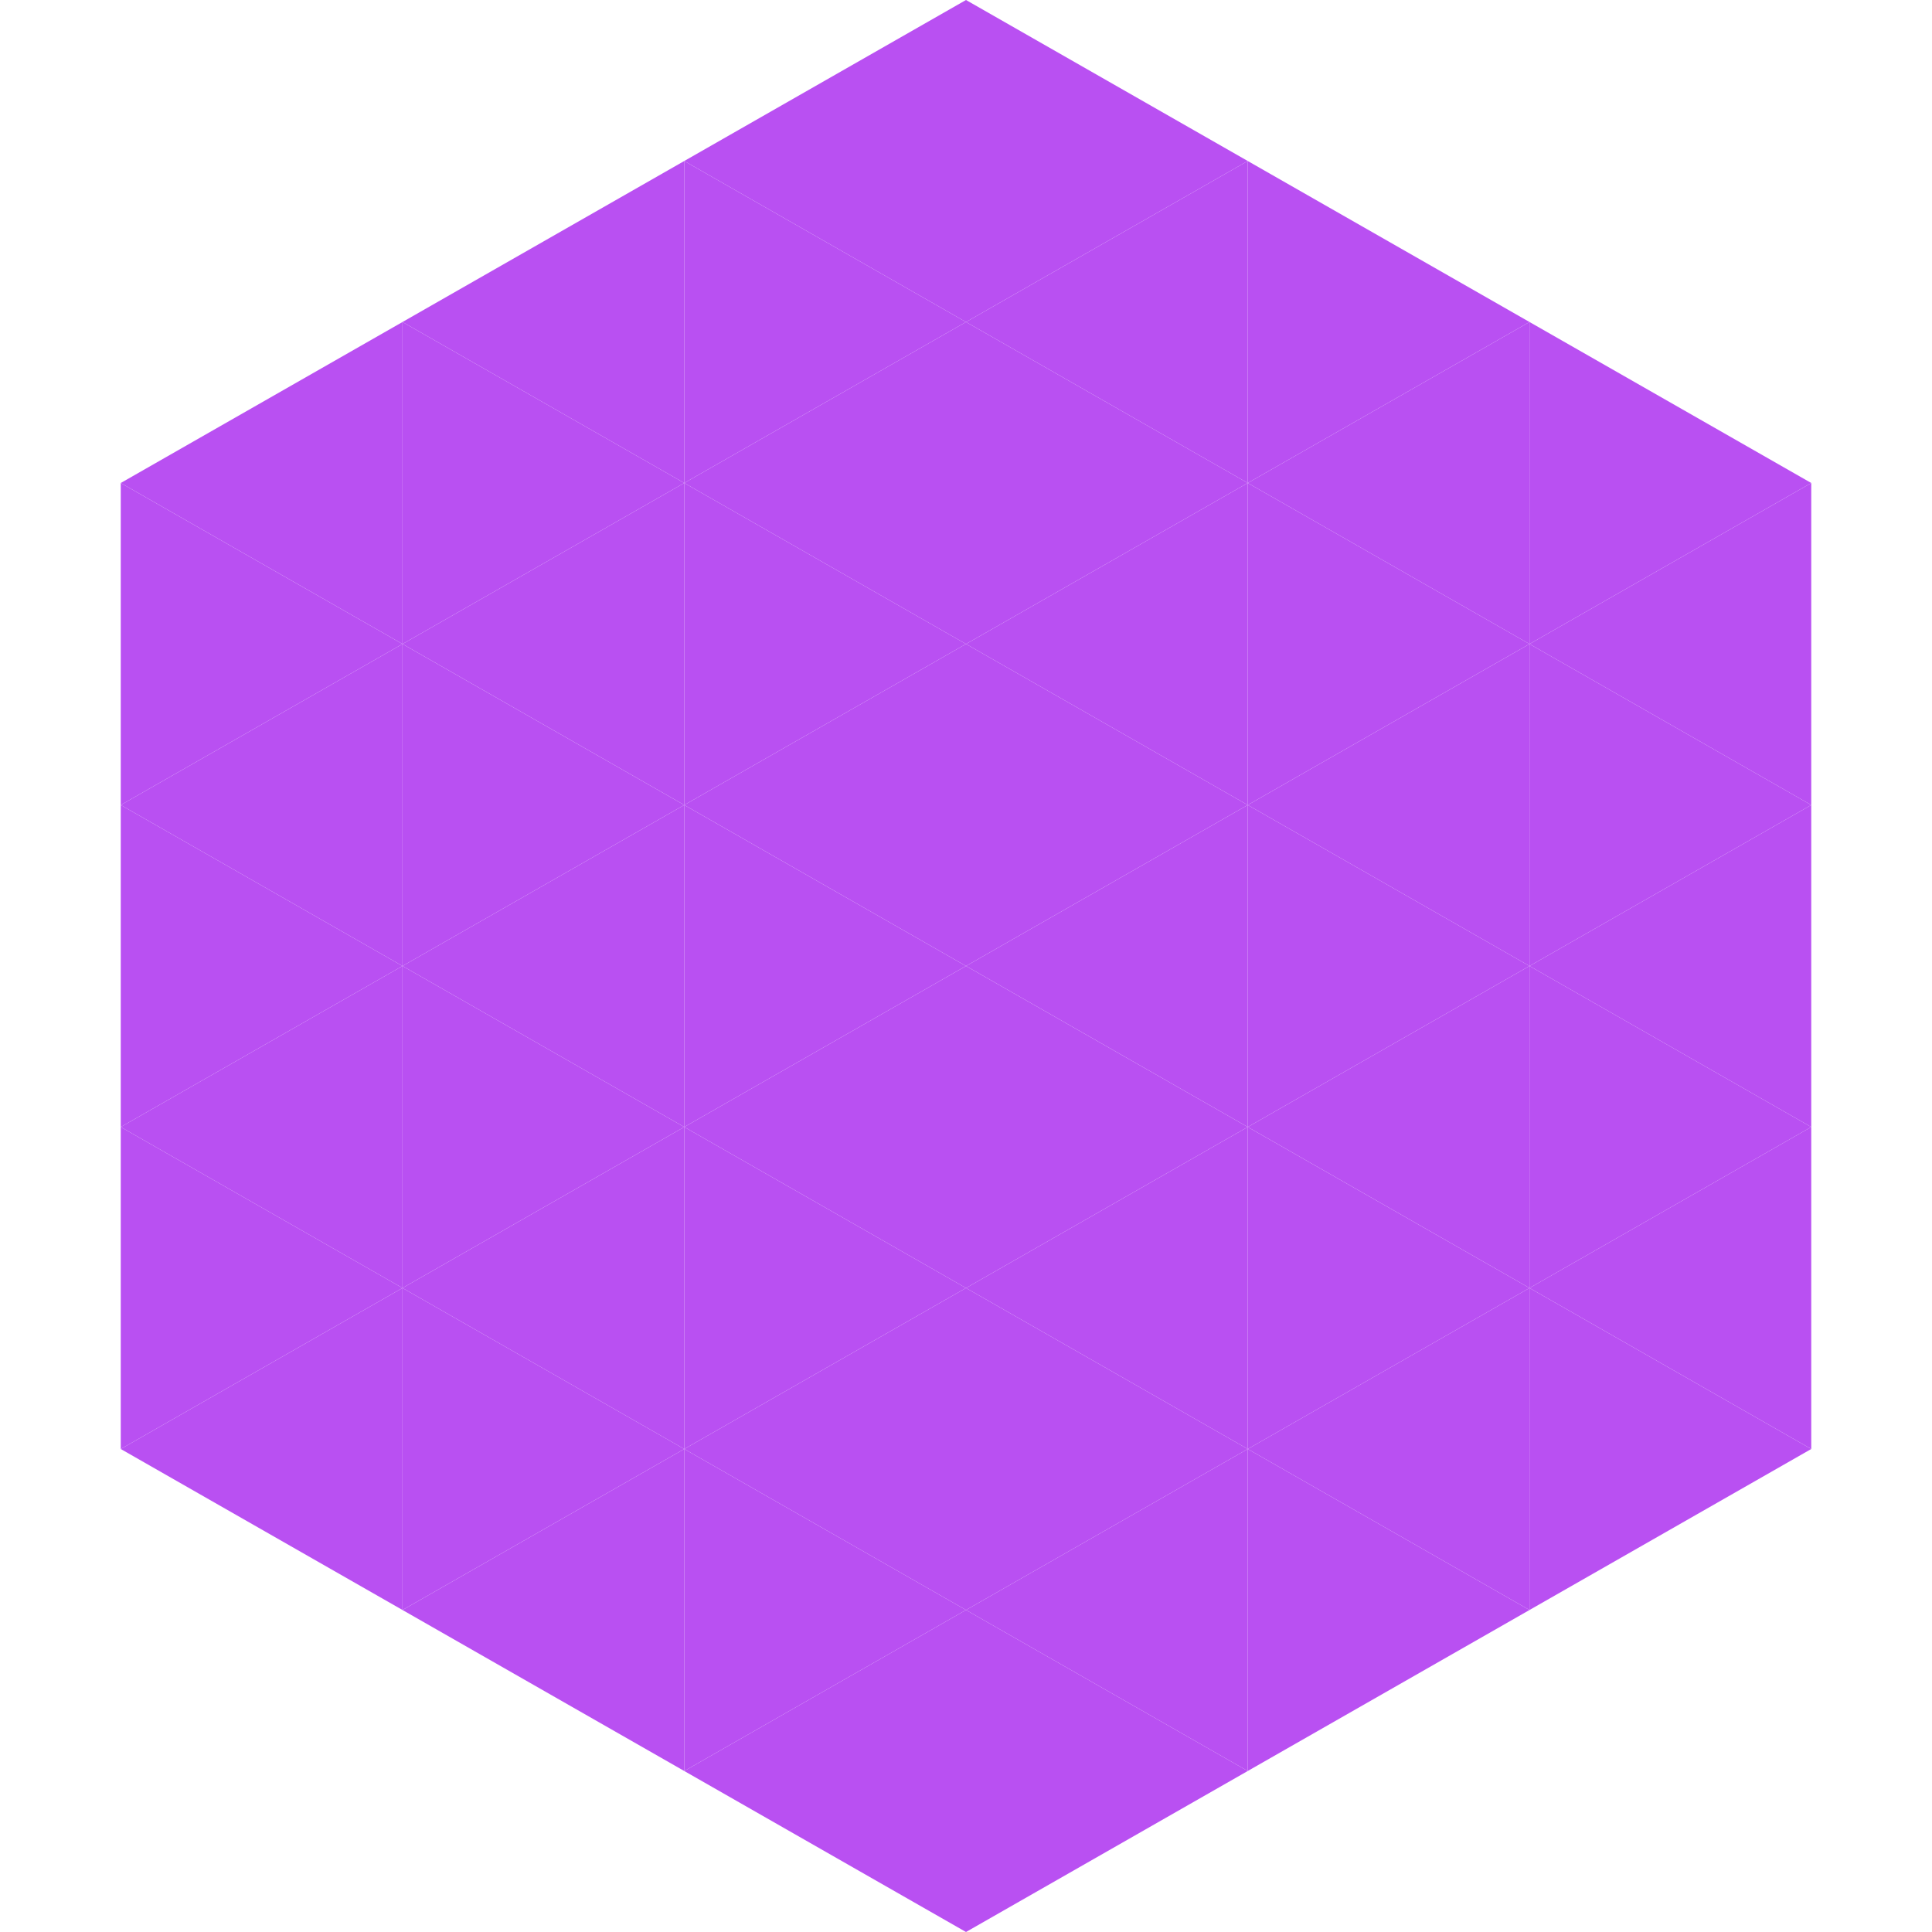 <?xml version="1.0"?>
<!-- Generated by SVGo -->
<svg width="240" height="240"
     xmlns="http://www.w3.org/2000/svg"
     xmlns:xlink="http://www.w3.org/1999/xlink">
<polygon points="50,40 15,60 50,80" style="fill:rgb(185,80,242)" />
<polygon points="190,40 225,60 190,80" style="fill:rgb(185,80,242)" />
<polygon points="15,60 50,80 15,100" style="fill:rgb(185,80,242)" />
<polygon points="225,60 190,80 225,100" style="fill:rgb(185,80,242)" />
<polygon points="50,80 15,100 50,120" style="fill:rgb(185,80,242)" />
<polygon points="190,80 225,100 190,120" style="fill:rgb(185,80,242)" />
<polygon points="15,100 50,120 15,140" style="fill:rgb(185,80,242)" />
<polygon points="225,100 190,120 225,140" style="fill:rgb(185,80,242)" />
<polygon points="50,120 15,140 50,160" style="fill:rgb(185,80,242)" />
<polygon points="190,120 225,140 190,160" style="fill:rgb(185,80,242)" />
<polygon points="15,140 50,160 15,180" style="fill:rgb(185,80,242)" />
<polygon points="225,140 190,160 225,180" style="fill:rgb(185,80,242)" />
<polygon points="50,160 15,180 50,200" style="fill:rgb(185,80,242)" />
<polygon points="190,160 225,180 190,200" style="fill:rgb(185,80,242)" />
<polygon points="15,180 50,200 15,220" style="fill:rgb(255,255,255); fill-opacity:0" />
<polygon points="225,180 190,200 225,220" style="fill:rgb(255,255,255); fill-opacity:0" />
<polygon points="50,0 85,20 50,40" style="fill:rgb(255,255,255); fill-opacity:0" />
<polygon points="190,0 155,20 190,40" style="fill:rgb(255,255,255); fill-opacity:0" />
<polygon points="85,20 50,40 85,60" style="fill:rgb(185,80,242)" />
<polygon points="155,20 190,40 155,60" style="fill:rgb(185,80,242)" />
<polygon points="50,40 85,60 50,80" style="fill:rgb(185,80,242)" />
<polygon points="190,40 155,60 190,80" style="fill:rgb(185,80,242)" />
<polygon points="85,60 50,80 85,100" style="fill:rgb(185,80,242)" />
<polygon points="155,60 190,80 155,100" style="fill:rgb(185,80,242)" />
<polygon points="50,80 85,100 50,120" style="fill:rgb(185,80,242)" />
<polygon points="190,80 155,100 190,120" style="fill:rgb(185,80,242)" />
<polygon points="85,100 50,120 85,140" style="fill:rgb(185,80,242)" />
<polygon points="155,100 190,120 155,140" style="fill:rgb(185,80,242)" />
<polygon points="50,120 85,140 50,160" style="fill:rgb(185,80,242)" />
<polygon points="190,120 155,140 190,160" style="fill:rgb(185,80,242)" />
<polygon points="85,140 50,160 85,180" style="fill:rgb(185,80,242)" />
<polygon points="155,140 190,160 155,180" style="fill:rgb(185,80,242)" />
<polygon points="50,160 85,180 50,200" style="fill:rgb(185,80,242)" />
<polygon points="190,160 155,180 190,200" style="fill:rgb(185,80,242)" />
<polygon points="85,180 50,200 85,220" style="fill:rgb(185,80,242)" />
<polygon points="155,180 190,200 155,220" style="fill:rgb(185,80,242)" />
<polygon points="120,0 85,20 120,40" style="fill:rgb(185,80,242)" />
<polygon points="120,0 155,20 120,40" style="fill:rgb(185,80,242)" />
<polygon points="85,20 120,40 85,60" style="fill:rgb(185,80,242)" />
<polygon points="155,20 120,40 155,60" style="fill:rgb(185,80,242)" />
<polygon points="120,40 85,60 120,80" style="fill:rgb(185,80,242)" />
<polygon points="120,40 155,60 120,80" style="fill:rgb(185,80,242)" />
<polygon points="85,60 120,80 85,100" style="fill:rgb(185,80,242)" />
<polygon points="155,60 120,80 155,100" style="fill:rgb(185,80,242)" />
<polygon points="120,80 85,100 120,120" style="fill:rgb(185,80,242)" />
<polygon points="120,80 155,100 120,120" style="fill:rgb(185,80,242)" />
<polygon points="85,100 120,120 85,140" style="fill:rgb(185,80,242)" />
<polygon points="155,100 120,120 155,140" style="fill:rgb(185,80,242)" />
<polygon points="120,120 85,140 120,160" style="fill:rgb(185,80,242)" />
<polygon points="120,120 155,140 120,160" style="fill:rgb(185,80,242)" />
<polygon points="85,140 120,160 85,180" style="fill:rgb(185,80,242)" />
<polygon points="155,140 120,160 155,180" style="fill:rgb(185,80,242)" />
<polygon points="120,160 85,180 120,200" style="fill:rgb(185,80,242)" />
<polygon points="120,160 155,180 120,200" style="fill:rgb(185,80,242)" />
<polygon points="85,180 120,200 85,220" style="fill:rgb(185,80,242)" />
<polygon points="155,180 120,200 155,220" style="fill:rgb(185,80,242)" />
<polygon points="120,200 85,220 120,240" style="fill:rgb(185,80,242)" />
<polygon points="120,200 155,220 120,240" style="fill:rgb(185,80,242)" />
<polygon points="85,220 120,240 85,260" style="fill:rgb(255,255,255); fill-opacity:0" />
<polygon points="155,220 120,240 155,260" style="fill:rgb(255,255,255); fill-opacity:0" />
</svg>
